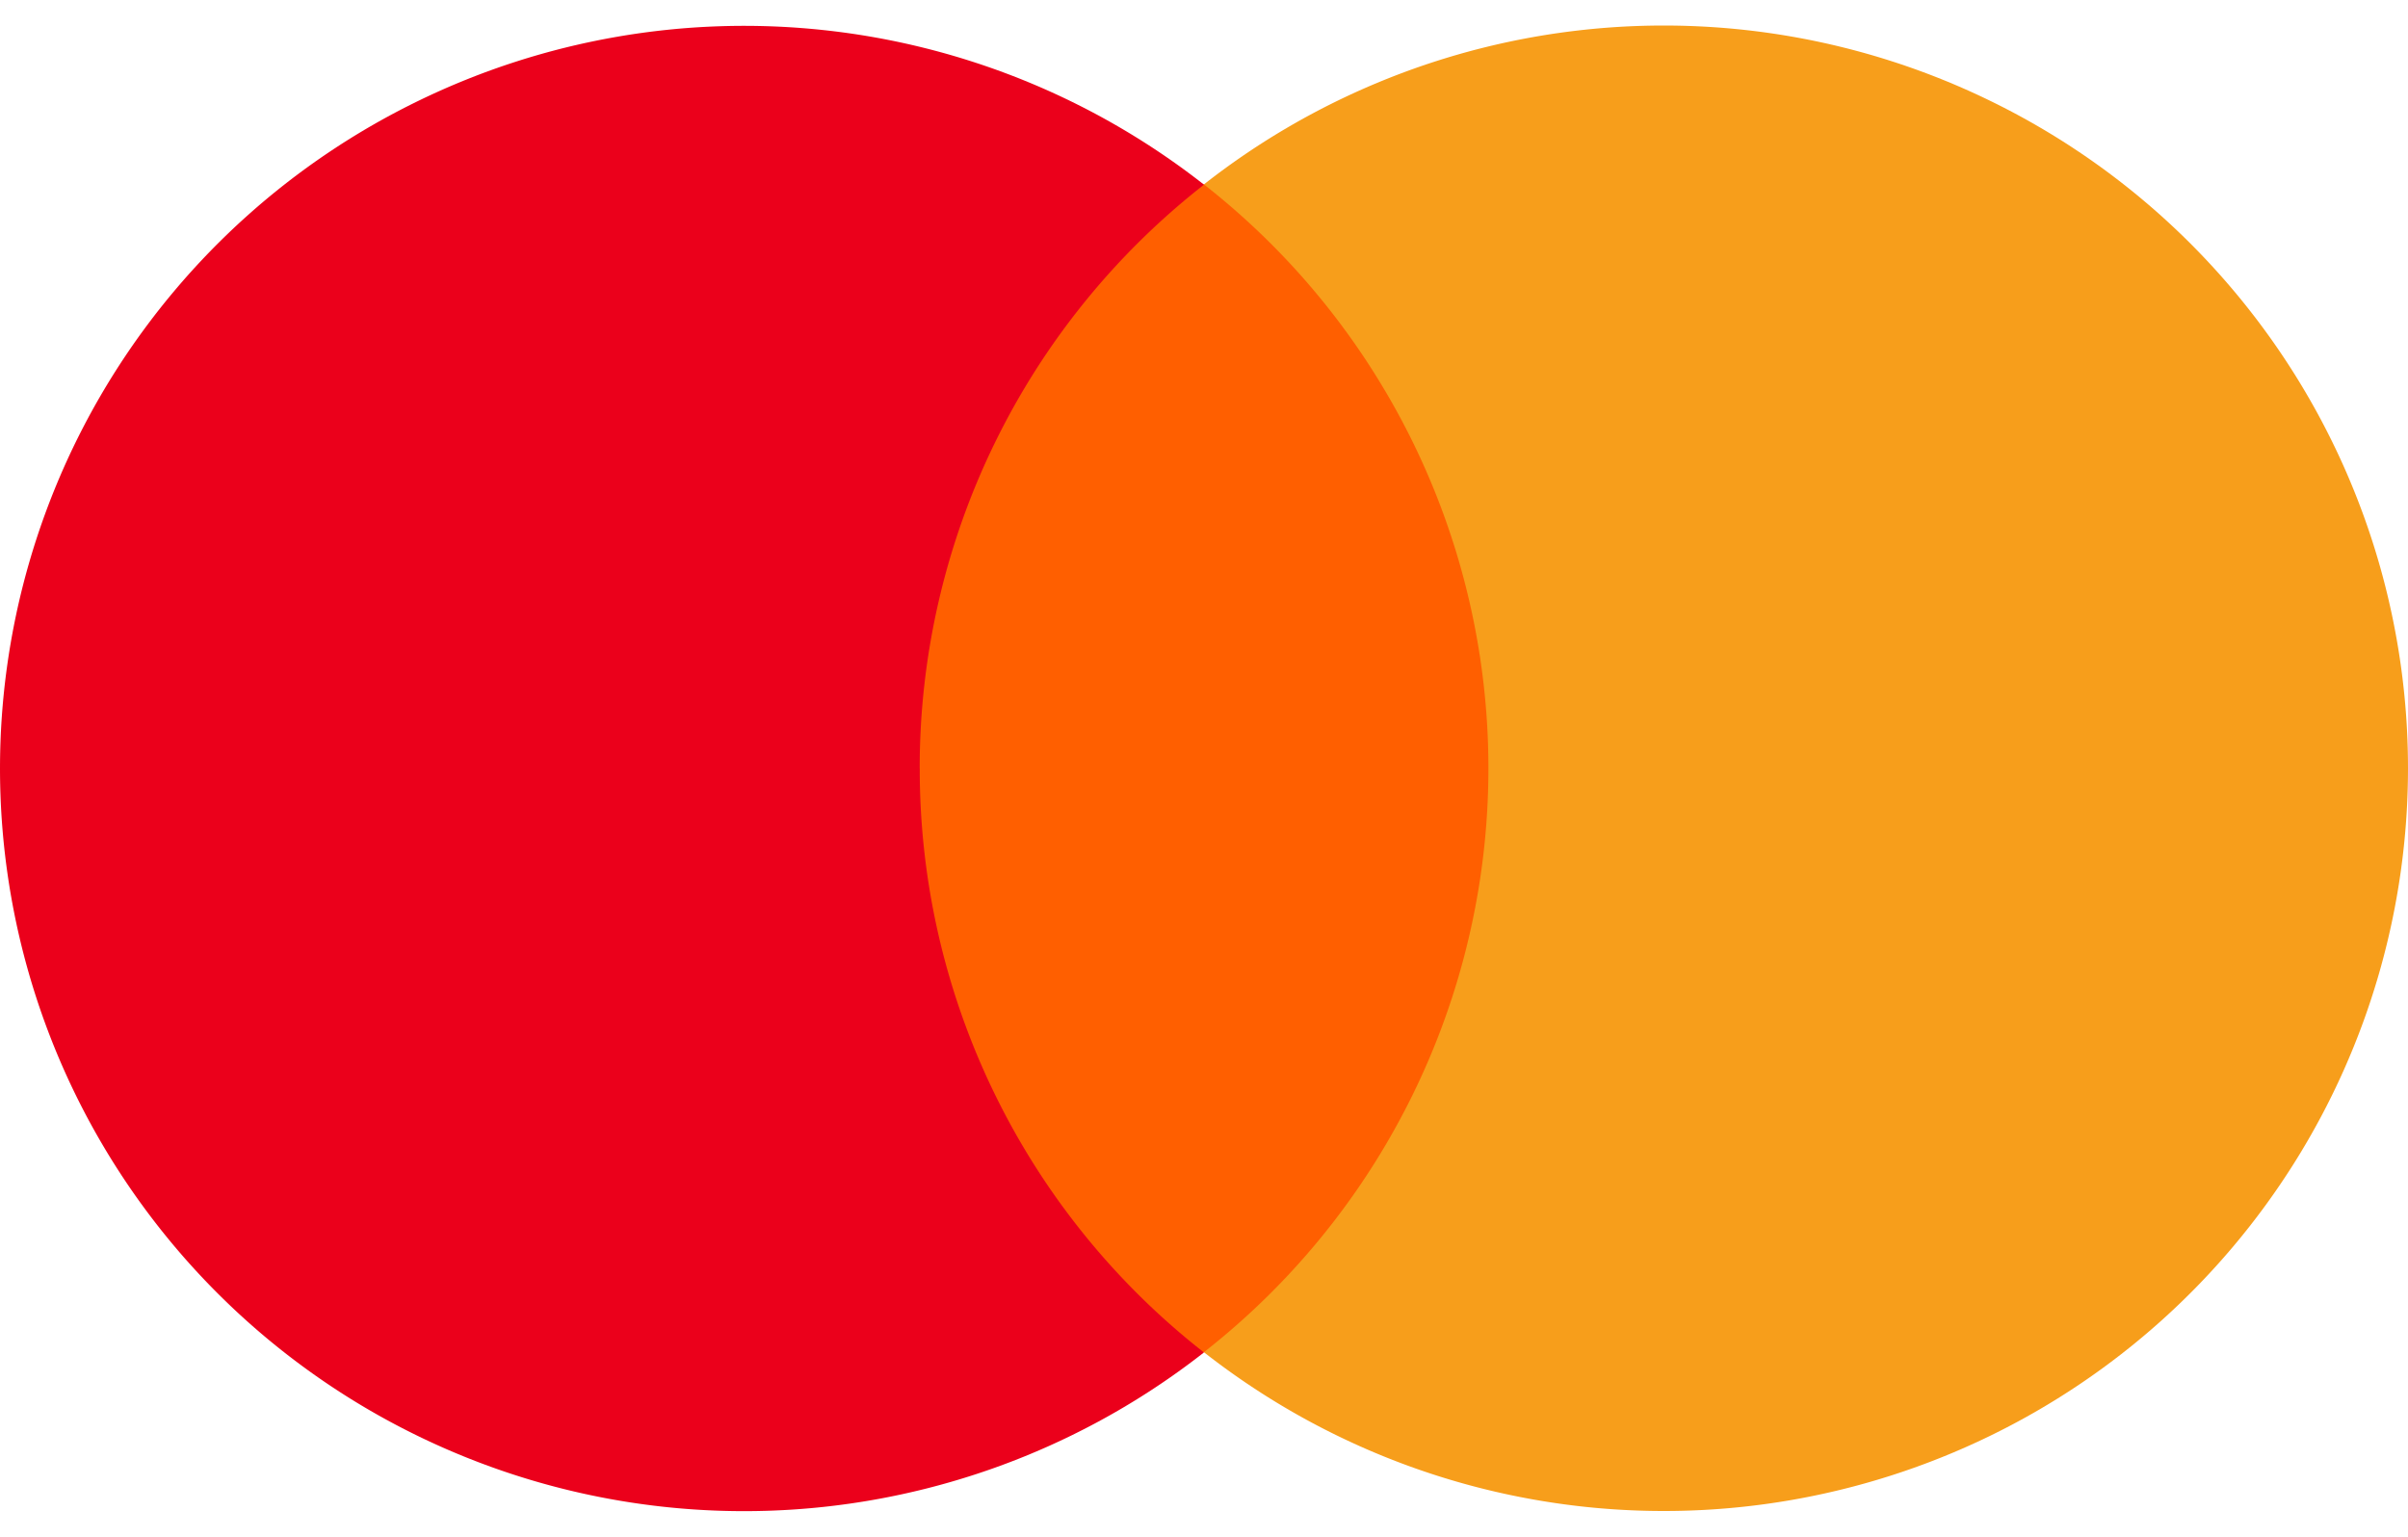 <svg xmlns="http://www.w3.org/2000/svg" width="47" height="30" viewBox="0 0 47 30" fill="none"><path d="M16.512 3.6h13.983v22.797H16.512V3.601Z" fill="#FF5F00"/><path d="M17.951 15.001A14.451 14.451 0 0 1 23.5 3.605 14.54 14.54 0 0 0 8.176 1.964a14.515 14.515 0 0 0-5.964 5.348 14.477 14.477 0 0 0 0 15.382 14.516 14.516 0 0 0 5.964 5.348 14.548 14.548 0 0 0 15.323-1.64 14.451 14.451 0 0 1-5.547-11.4V15Z" fill="#EB001B"/><path d="M47 15c-.001 2.721-.768 5.387-2.214 7.692a14.515 14.515 0 0 1-5.964 5.348 14.548 14.548 0 0 1-15.324-1.643 14.475 14.475 0 0 0 0-22.797 14.54 14.54 0 0 1 15.324-1.643 14.514 14.514 0 0 1 5.964 5.348A14.477 14.477 0 0 1 47 14.997V15Z" fill="#F79E1B"/></svg>
